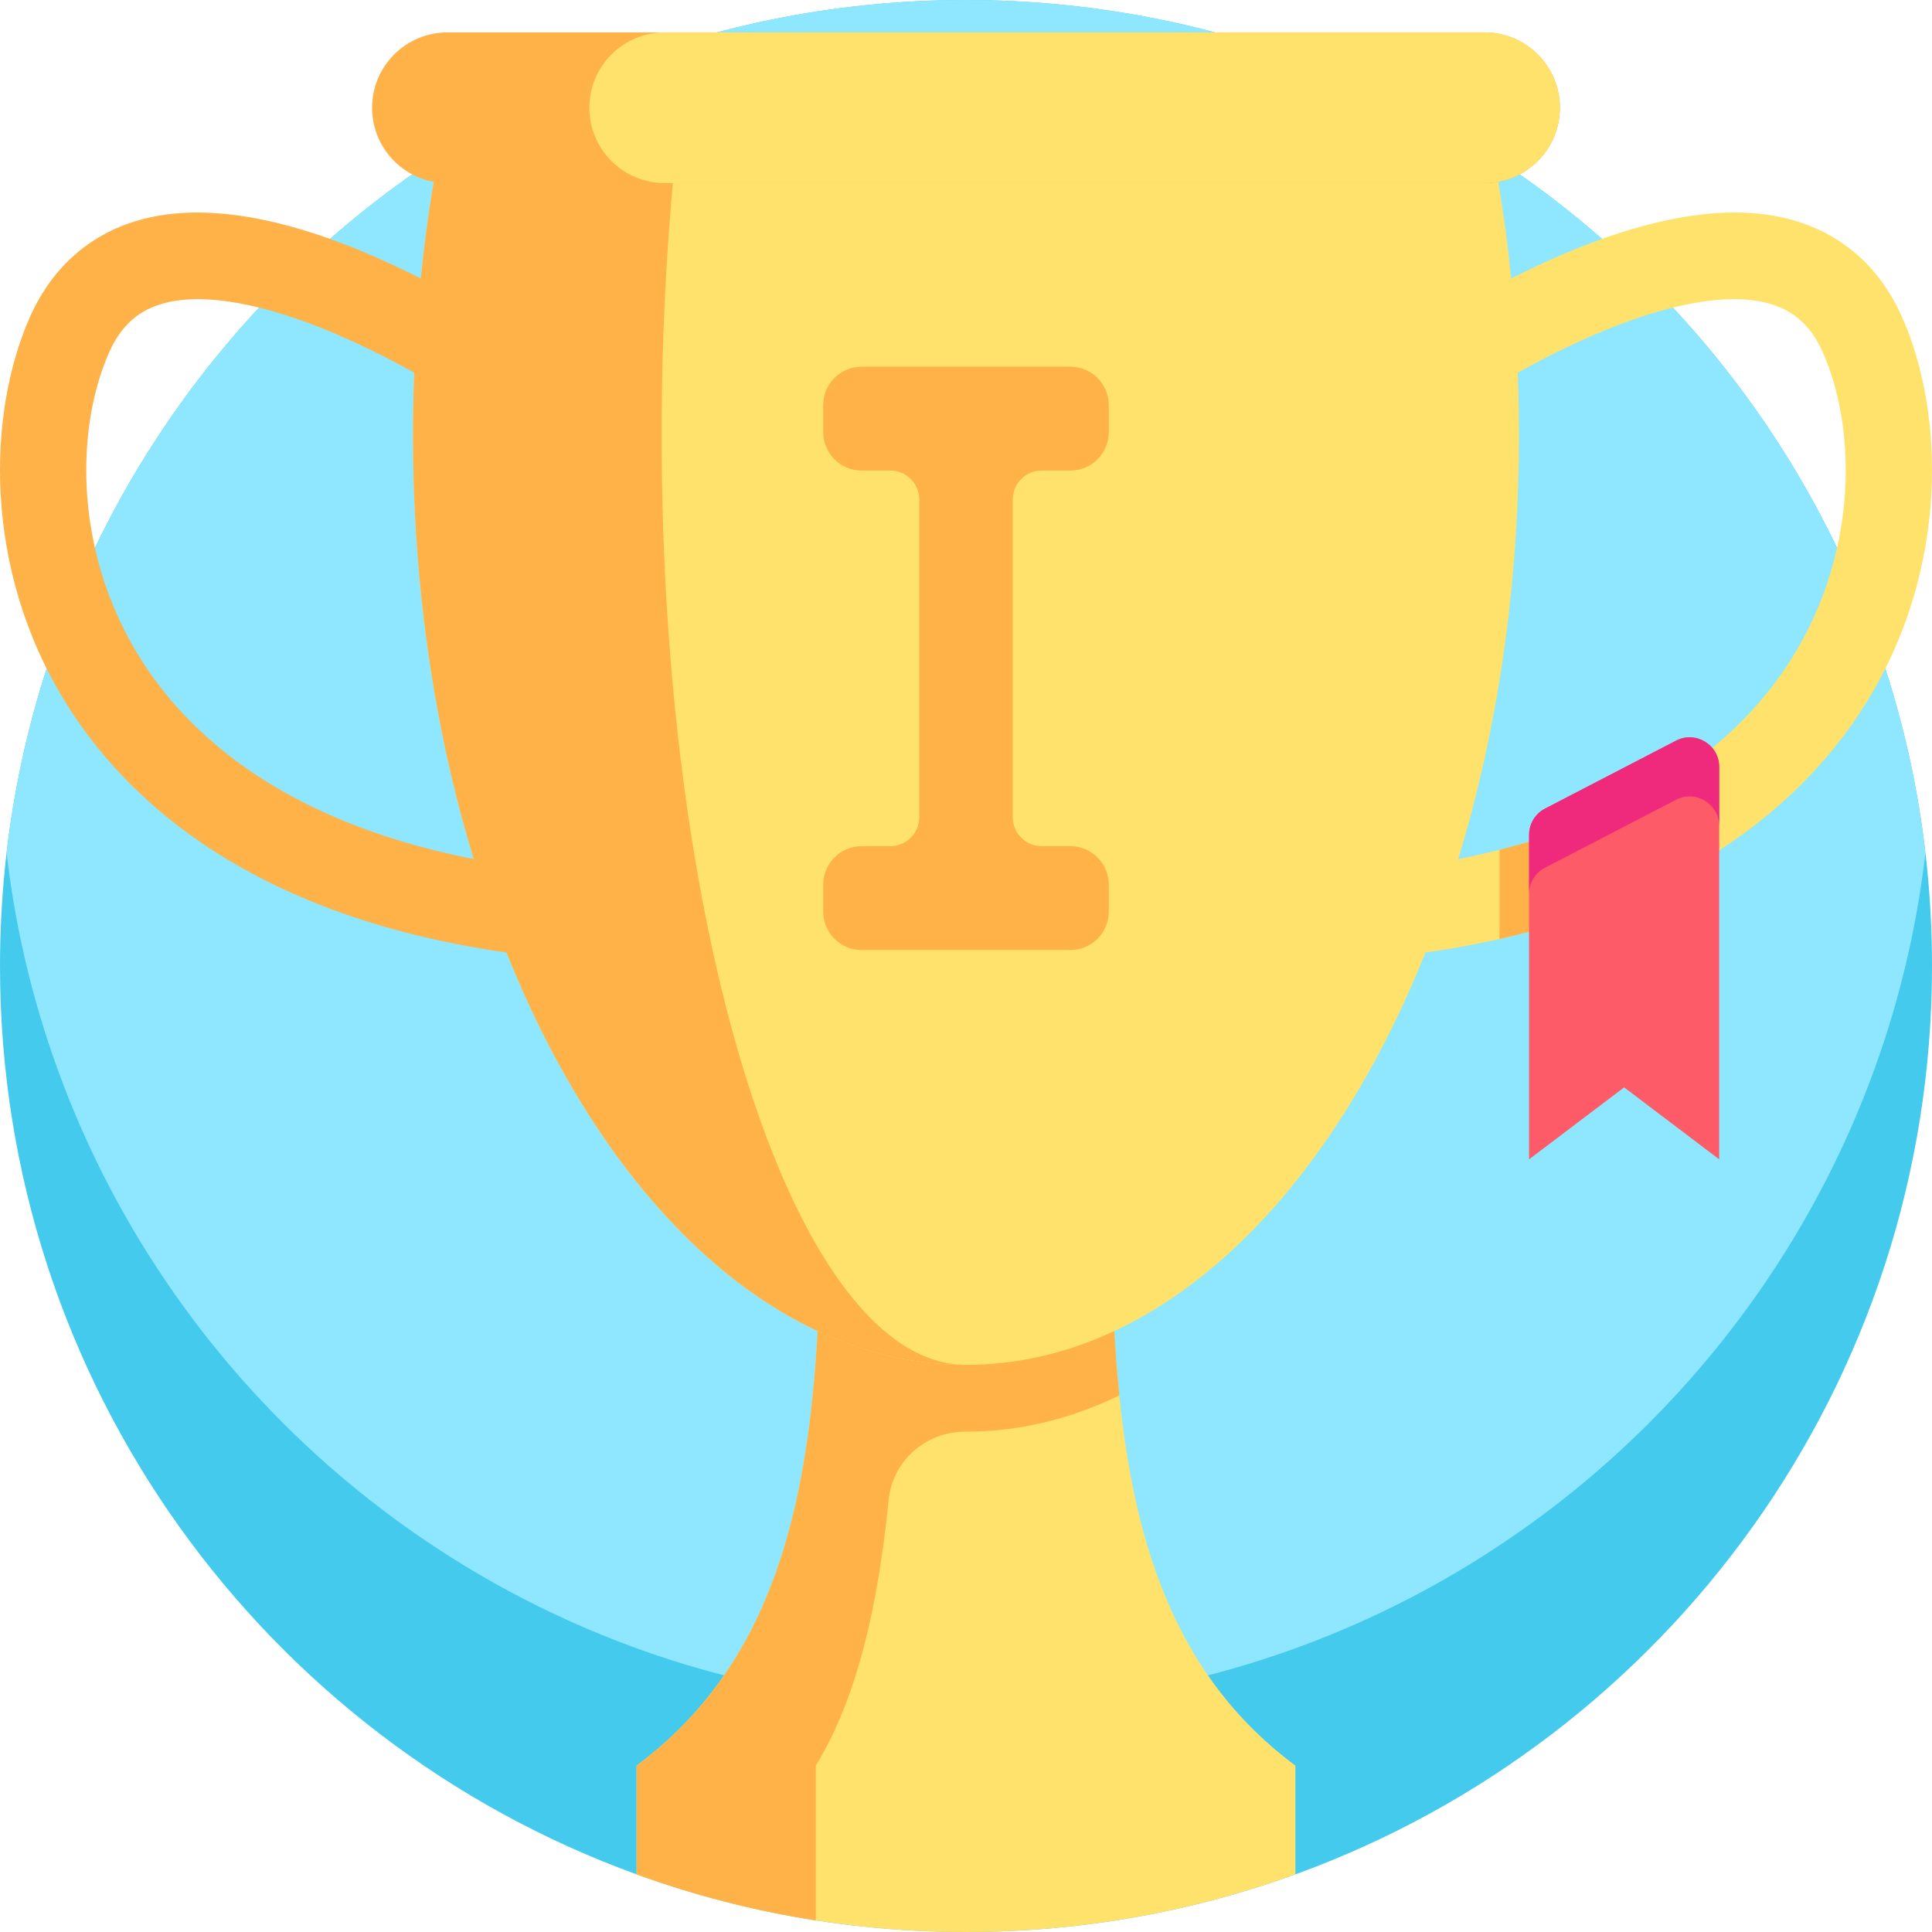 <?xml version="1.0" encoding="iso-8859-1"?>
<!-- Generator: Adobe Illustrator 19.0.0, SVG Export Plug-In . SVG Version: 6.00 Build 0)  -->
<svg xmlns="http://www.w3.org/2000/svg" xmlns:xlink="http://www.w3.org/1999/xlink" version="1.1" id="Layer_1" x="0px" y="0px" viewBox="0 0 490.003 490.003" style="enable-background:new 0 0 490.003 490.003;" xml:space="preserve" width="512" height="512">
<g>
	<path style="fill:#43CAED;" d="M490.003,245.002c0,105.97-67.28,196.23-161.45,230.38c-26.07,9.46-54.21,14.62-83.55,14.62   c-12.96,0-25.68-1.01-38.1-2.95c-15.69-2.45-30.89-6.39-45.45-11.67c-94.17-34.15-161.45-124.41-161.45-230.38   c0-135.31,109.69-245,245-245S490.003,109.692,490.003,245.002z"/>
	<path style="fill:#8EE7FE;" d="M488.333,216.332c-2.01,17.34-5.84,34.13-11.29,50.17c-7.54,22.2-18.18,42.97-31.41,61.8   c-44.31,63.11-117.65,104.36-200.63,104.36c-82.97,0-156.31-41.25-200.63-104.35c-13.23-18.83-23.87-39.6-31.41-61.81   c-5.45-16.04-9.28-32.83-11.29-50.17c7.56-64.85,40.44-121.97,88.49-161.21c14.19-11.58,29.7-21.61,46.28-29.82   c23.38-11.57,48.86-19.52,75.73-23.12c10.74-1.44,21.7-2.18,32.83-2.18s22.09,0.74,32.83,2.18c26.87,3.6,52.36,11.55,75.74,23.13   c16.57,8.2,32.08,18.23,46.27,29.81C447.893,94.361,480.773,151.482,488.333,216.332z"/>
	<path style="fill:#FFE26B;" d="M328.553,447.812v27.57c-26.07,9.46-54.21,14.62-83.55,14.62s-57.48-5.16-83.55-14.62v-27.57   c29.83-22.17,40.71-54.93,44.66-93.9c2.1-20.61,2.25-42.95,2.25-66.39h73.27c0,23.44,0.16,45.78,2.25,66.39   C287.843,392.881,298.723,425.642,328.553,447.812z"/>
	<path style="fill:#FEB247;" d="M283.883,353.912c-12.35,5.99-25.39,9.19-38.88,9.19h-0.18c-9.98-0.02-18.44,7.36-19.44,17.29   c-2.75,27.35-8.09,50.48-18.48,67.42v39.24c-15.69-2.45-30.89-6.39-45.45-11.67v-27.57c14.91-11.08,25.09-24.82,32.03-40.65   c6.95-15.83,10.66-33.77,12.63-53.25c2.1-20.61,2.25-42.95,2.25-66.39h73.27C281.633,310.962,281.793,333.301,283.883,353.912z"/>
	<path style="fill:#FFE26B;" d="M385.255,110.277c0,130.271-62.79,235.884-140.25,235.884s-140.26-105.612-140.26-235.884   c0-27.898,2.88-54.655,8.17-79.485h264.17C382.375,55.621,385.255,82.378,385.255,110.277z"/>
	<path style="fill:#FEB247;" d="M271.456,119.344c5.389,0,9.757-4.368,9.757-9.757v-6.83c0-5.389-4.368-9.757-9.757-9.757h-52.912   c-5.389,0-9.757,4.368-9.757,9.757v6.83c0,5.389,4.368,9.757,9.757,9.757h7.262c4.053,0,7.339,3.286,7.339,7.339v80.588   c0,4.053-3.286,7.339-7.339,7.339h-7.262c-5.389,0-9.757,4.368-9.757,9.757v6.83c0,5.389,4.368,9.757,9.757,9.757h52.912   c5.389,0,9.757-4.368,9.757-9.757v-6.83c0-5.389-4.368-9.757-9.757-9.757h-7.262c-4.053,0-7.339-3.286-7.339-7.339v-80.588   c0-4.053,3.286-7.339,7.339-7.339H271.456z"/>
	<path style="fill:#FEB247;" d="M245.005,346.16c-77.46,0-140.26-105.61-140.26-235.88c0-27.9,2.88-54.66,8.17-79.49h59.38   c-2.91,24.83-4.49,51.59-4.49,79.49C167.805,240.55,202.365,346.16,245.005,346.16z"/>
	<path style="fill:#FEB247;" d="M158.97,244.329c-85.845-3.434-124.746-37.812-142.263-66.046   c-21.222-34.206-19.841-73.863-9.06-97.993c5.75-12.868,15.718-21.437,28.828-24.782c40.709-10.384,101.26,32.531,118.849,45.931   l-13.332,17.5C101.584,88.155,62.302,71.624,41.913,76.825c-6.638,1.693-11.144,5.646-14.18,12.439   c-8.412,18.826-9.303,50.065,7.668,77.419c14.71,23.71,48.242,52.614,124.448,55.663L158.97,244.329z"/>
	<path style="fill:#FFE26B;" d="M331.03,244.329l-0.879-21.982c76.206-3.048,109.737-31.952,124.448-55.663   c16.971-27.354,16.08-58.594,7.668-77.419c-3.036-6.794-7.542-10.747-14.18-12.44c-20.385-5.203-59.67,11.33-100.08,42.114   l-13.332-17.5c17.589-13.4,78.143-56.315,118.85-45.931c13.109,3.344,23.078,11.914,28.828,24.782   c10.782,24.129,12.162,63.787-9.06,97.993C455.776,206.517,416.875,240.895,331.03,244.329z"/>
	<g>
		<path style="fill:#FEB247;" d="M395.629,27.33c0,5.27-2.135,10.051-5.593,13.51c-3.458,3.458-8.24,5.593-13.51,5.593H113.474    c-10.555,0-19.103-8.555-19.103-19.103c0-5.278,2.135-10.052,5.593-13.51c3.458-3.458,8.232-5.601,13.51-5.601h263.052    C387.073,8.219,395.629,16.774,395.629,27.33z"/>
		<path style="fill:#FFE26B;" d="M395.629,27.33c0,5.27-2.135,10.051-5.593,13.51c-3.458,3.458-8.24,5.593-13.51,5.593H168.58    c-10.548,0-19.103-8.555-19.103-19.103c0-5.278,2.135-10.052,5.593-13.51c3.458-3.458,8.24-5.601,13.51-5.601h207.945    C387.073,8.219,395.629,16.774,395.629,27.33z"/>
	</g>
	<path style="fill:#FEB247;" d="M428.533,195.482v24.71c-13.01,7.31-28.88,13.6-48.22,17.96v-22.62   c20.58-5.2,36.23-12.82,48.12-21.32C428.493,194.622,428.533,195.042,428.533,195.482z"/>
	<path style="fill:#FD5B67;" d="M387.811,294.034v-82.302c0-2.799,1.56-5.365,4.045-6.654l33.226-17.229   c4.989-2.587,10.946,1.034,10.946,6.654v99.53l-24.109-18.244L387.811,294.034z"/>
	<path style="fill:#EF297B;" d="M425.082,187.85l-33.226,17.229c-2.485,1.289-4.045,3.854-4.045,6.654v14.986   c0-2.799,1.56-5.365,4.045-6.654l33.226-17.229c4.989-2.587,10.946,1.034,10.946,6.654v-14.986   C436.028,188.883,430.072,185.262,425.082,187.85z"/>
</g>















</svg>
